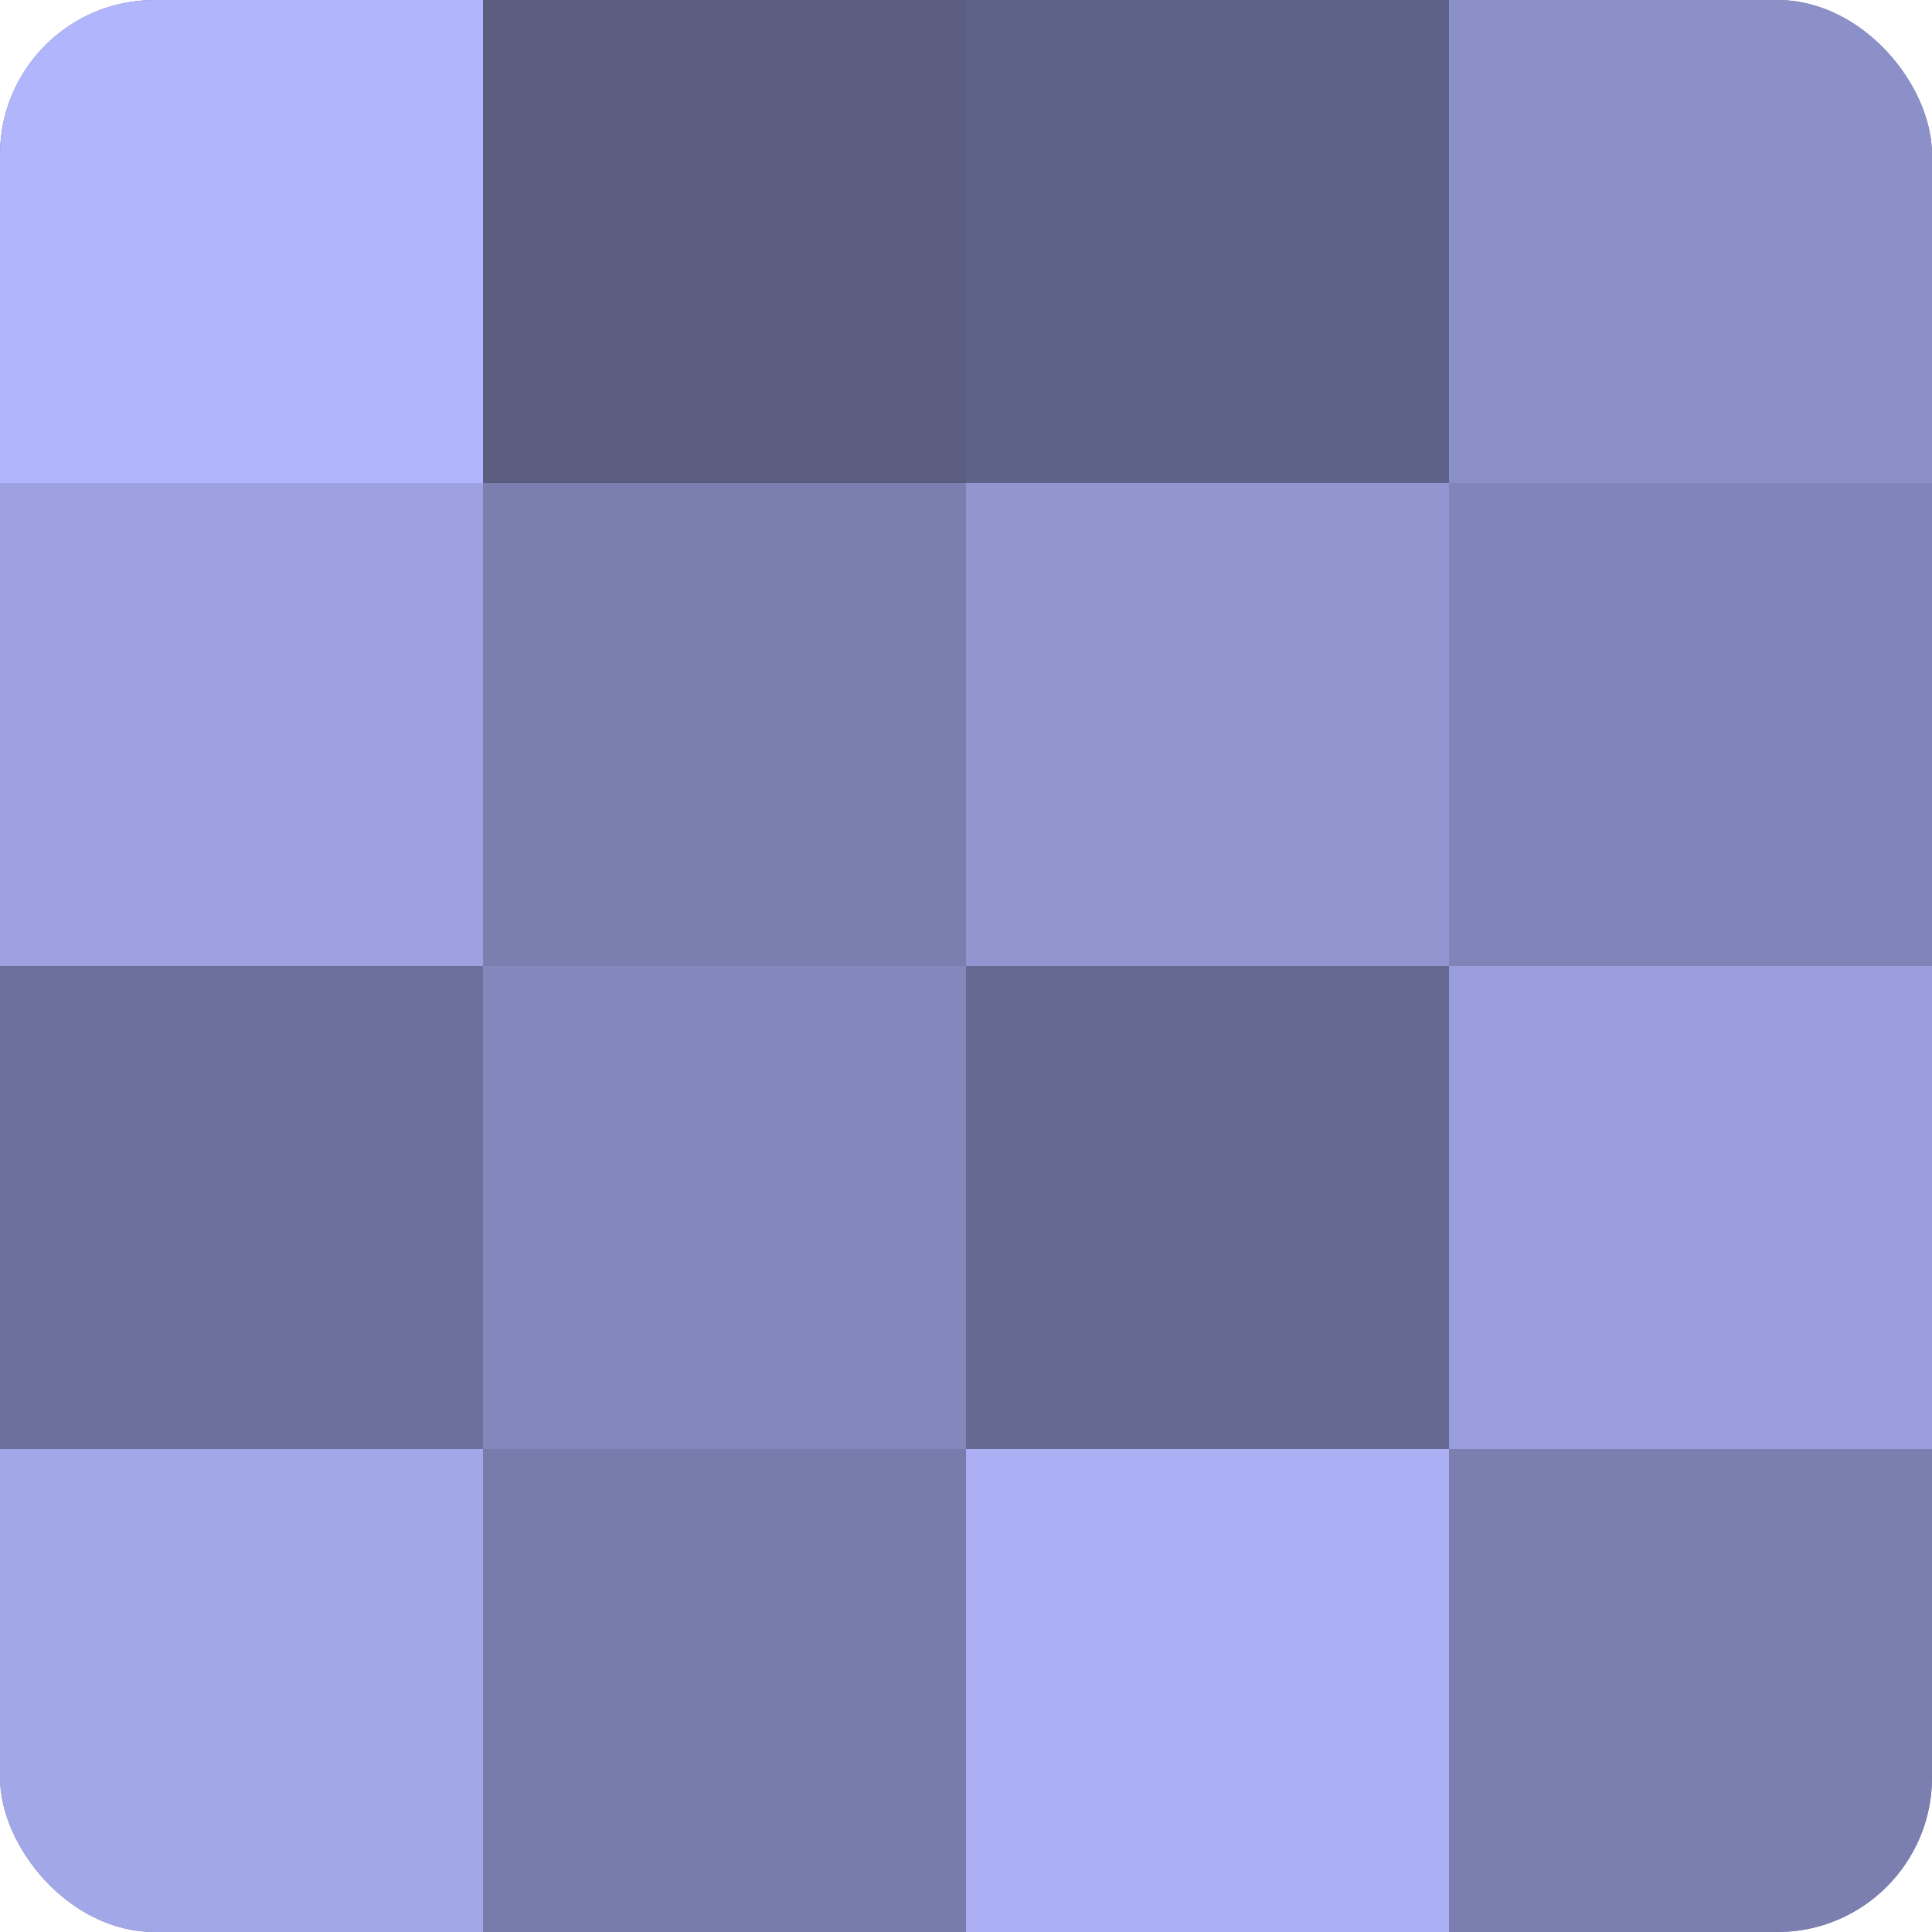 <?xml version="1.0" encoding="UTF-8"?>
<svg xmlns="http://www.w3.org/2000/svg" width="60" height="60" viewBox="0 0 100 100" preserveAspectRatio="xMidYMid meet"><defs><clipPath id="c" width="100" height="100"><rect width="100" height="100" rx="8" ry="8"/></clipPath></defs><g clip-path="url(#c)"><rect width="100" height="100" fill="#7073a0"/><rect width="25" height="25" fill="#b0b5fc"/><rect y="25" width="25" height="25" fill="#9da1e0"/><rect y="50" width="25" height="25" fill="#6d709c"/><rect y="75" width="25" height="25" fill="#a2a7e8"/><rect x="25" width="25" height="25" fill="#5a5c80"/><rect x="25" y="25" width="25" height="25" fill="#7b7fb0"/><rect x="25" y="50" width="25" height="25" fill="#8487bc"/><rect x="25" y="75" width="25" height="25" fill="#787cac"/><rect x="50" width="25" height="25" fill="#5f6288"/><rect x="50" y="25" width="25" height="25" fill="#9296d0"/><rect x="50" y="50" width="25" height="25" fill="#656890"/><rect x="50" y="75" width="25" height="25" fill="#abaff4"/><rect x="75" width="25" height="25" fill="#8c90c8"/><rect x="75" y="25" width="25" height="25" fill="#8184b8"/><rect x="75" y="50" width="25" height="25" fill="#9a9edc"/><rect x="75" y="75" width="25" height="25" fill="#7b7fb0"/></g></svg>
